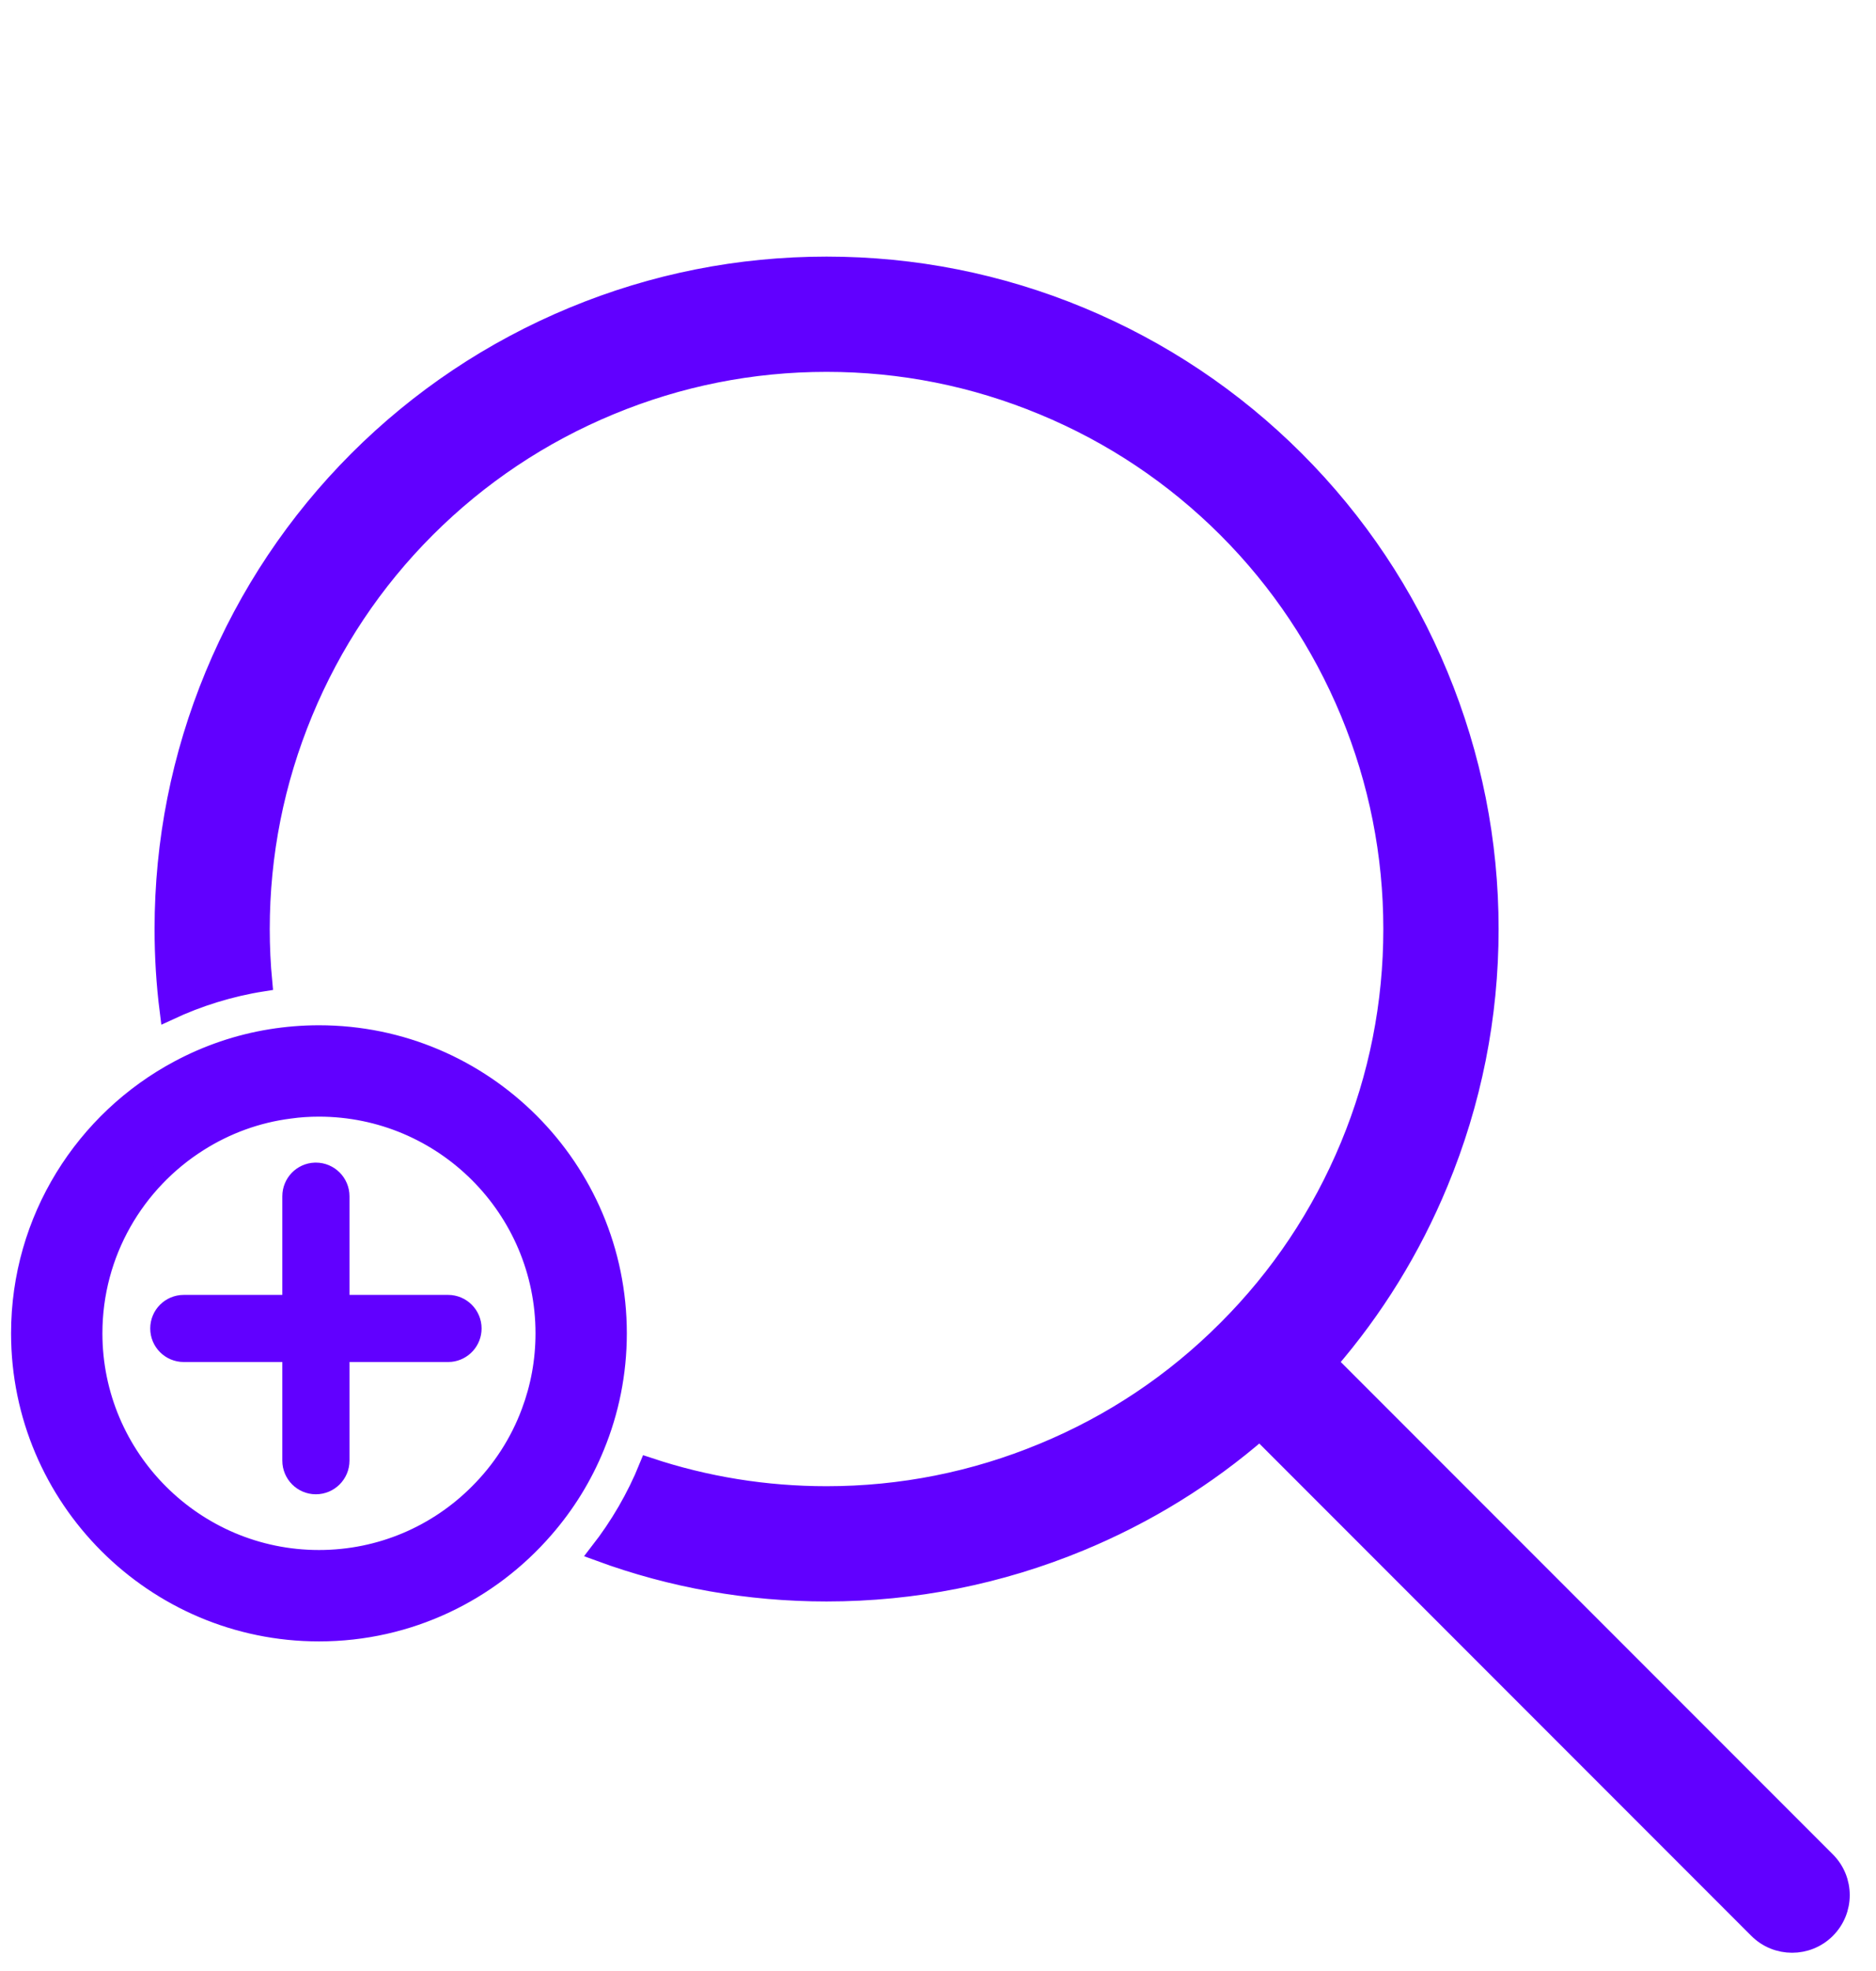 <?xml version="1.0" encoding="UTF-8"?>
<svg xmlns="http://www.w3.org/2000/svg" width="100" height="105" viewBox="0 0 100 105" fill="none">
  <path d="M97.346 99.14L70.789 72.583C73.254 69.737 75.238 66.526 76.692 63.011C78.477 58.705 79.383 54.157 79.383 49.492C79.383 44.827 78.477 40.284 76.692 35.973C74.907 31.657 72.331 27.805 69.037 24.511C65.743 21.222 61.891 18.647 57.58 16.856C53.275 15.071 48.726 14.17 44.061 14.17C39.397 14.17 34.848 15.071 30.543 16.856C26.226 18.647 22.374 21.222 19.08 24.511C15.791 27.805 13.216 31.657 11.425 35.973C9.64 40.284 8.739 44.833 8.739 49.492C8.739 50.957 8.828 52.41 9.01 53.847C10.574 53.118 12.249 52.593 14.012 52.316C13.923 51.382 13.879 50.437 13.879 49.492C13.879 45.507 14.653 41.622 16.178 37.941C17.704 34.255 19.904 30.96 22.717 28.147C25.53 25.34 28.824 23.134 32.51 21.609C36.186 20.084 40.071 19.31 44.061 19.31C48.052 19.31 51.932 20.084 55.607 21.609C59.293 23.134 62.587 25.34 65.401 28.147C68.214 30.96 70.413 34.255 71.944 37.941C73.464 41.622 74.238 45.507 74.238 49.492C74.238 53.477 73.47 57.362 71.944 61.043C70.413 64.73 68.214 68.024 65.401 70.831C62.582 73.656 59.288 75.855 55.607 77.375C51.932 78.9 48.046 79.674 44.061 79.674C40.806 79.674 37.623 79.16 34.566 78.143C33.903 79.779 33.013 81.299 31.947 82.67C35.826 84.096 39.9 84.814 44.061 84.814C48.726 84.814 53.275 83.908 57.575 82.128C61.084 80.675 64.301 78.696 67.153 76.22L93.709 102.777C94.212 103.279 94.87 103.528 95.528 103.528C96.185 103.528 96.843 103.279 97.346 102.777C98.352 101.771 98.352 100.146 97.346 99.14Z" fill="#6100FF" stroke="#6100FF"></path>
  <path d="M17.002 55.118C16.134 55.118 15.277 55.19 14.448 55.323C12.702 55.605 11.049 56.174 9.54 56.981C4.516 59.656 1.09 64.951 1.09 71.03C1.09 79.801 8.231 86.942 17.002 86.942C21.799 86.942 26.099 84.809 29.012 81.448C30.15 80.144 31.073 78.657 31.731 77.038C32.493 75.186 32.913 73.153 32.913 71.03C32.913 62.254 25.778 55.118 17.002 55.118ZM28.288 75.225C27.68 76.867 26.718 78.337 25.502 79.547C23.324 81.73 20.318 83.073 17.002 83.073C10.364 83.073 4.959 77.668 4.959 71.03C4.959 66.736 7.219 62.961 10.607 60.833C12.044 59.927 13.686 59.313 15.449 59.092C15.957 59.02 16.477 58.987 17.002 58.987C23.645 58.987 29.045 64.387 29.045 71.03C29.045 72.506 28.779 73.921 28.288 75.225Z" fill="#6100FF" stroke="#6100FF"></path>
  <path d="M23.884 69.482H18.13V63.729C18.13 63.016 17.55 62.435 16.837 62.435H16.798C16.102 62.457 15.549 63.027 15.549 63.729V69.482H9.796C9.083 69.482 8.508 70.057 8.508 70.77C8.508 71.483 9.083 72.058 9.796 72.058H15.549V77.811C15.549 78.524 16.124 79.104 16.837 79.104C17.55 79.104 18.13 78.524 18.13 77.811V72.058H23.884C23.928 72.058 23.972 72.058 24.016 72.052C24.663 71.986 25.171 71.439 25.171 70.77C25.171 70.057 24.591 69.482 23.884 69.482Z" fill="#6100FF" stroke="#6100FF"></path>
</svg>
